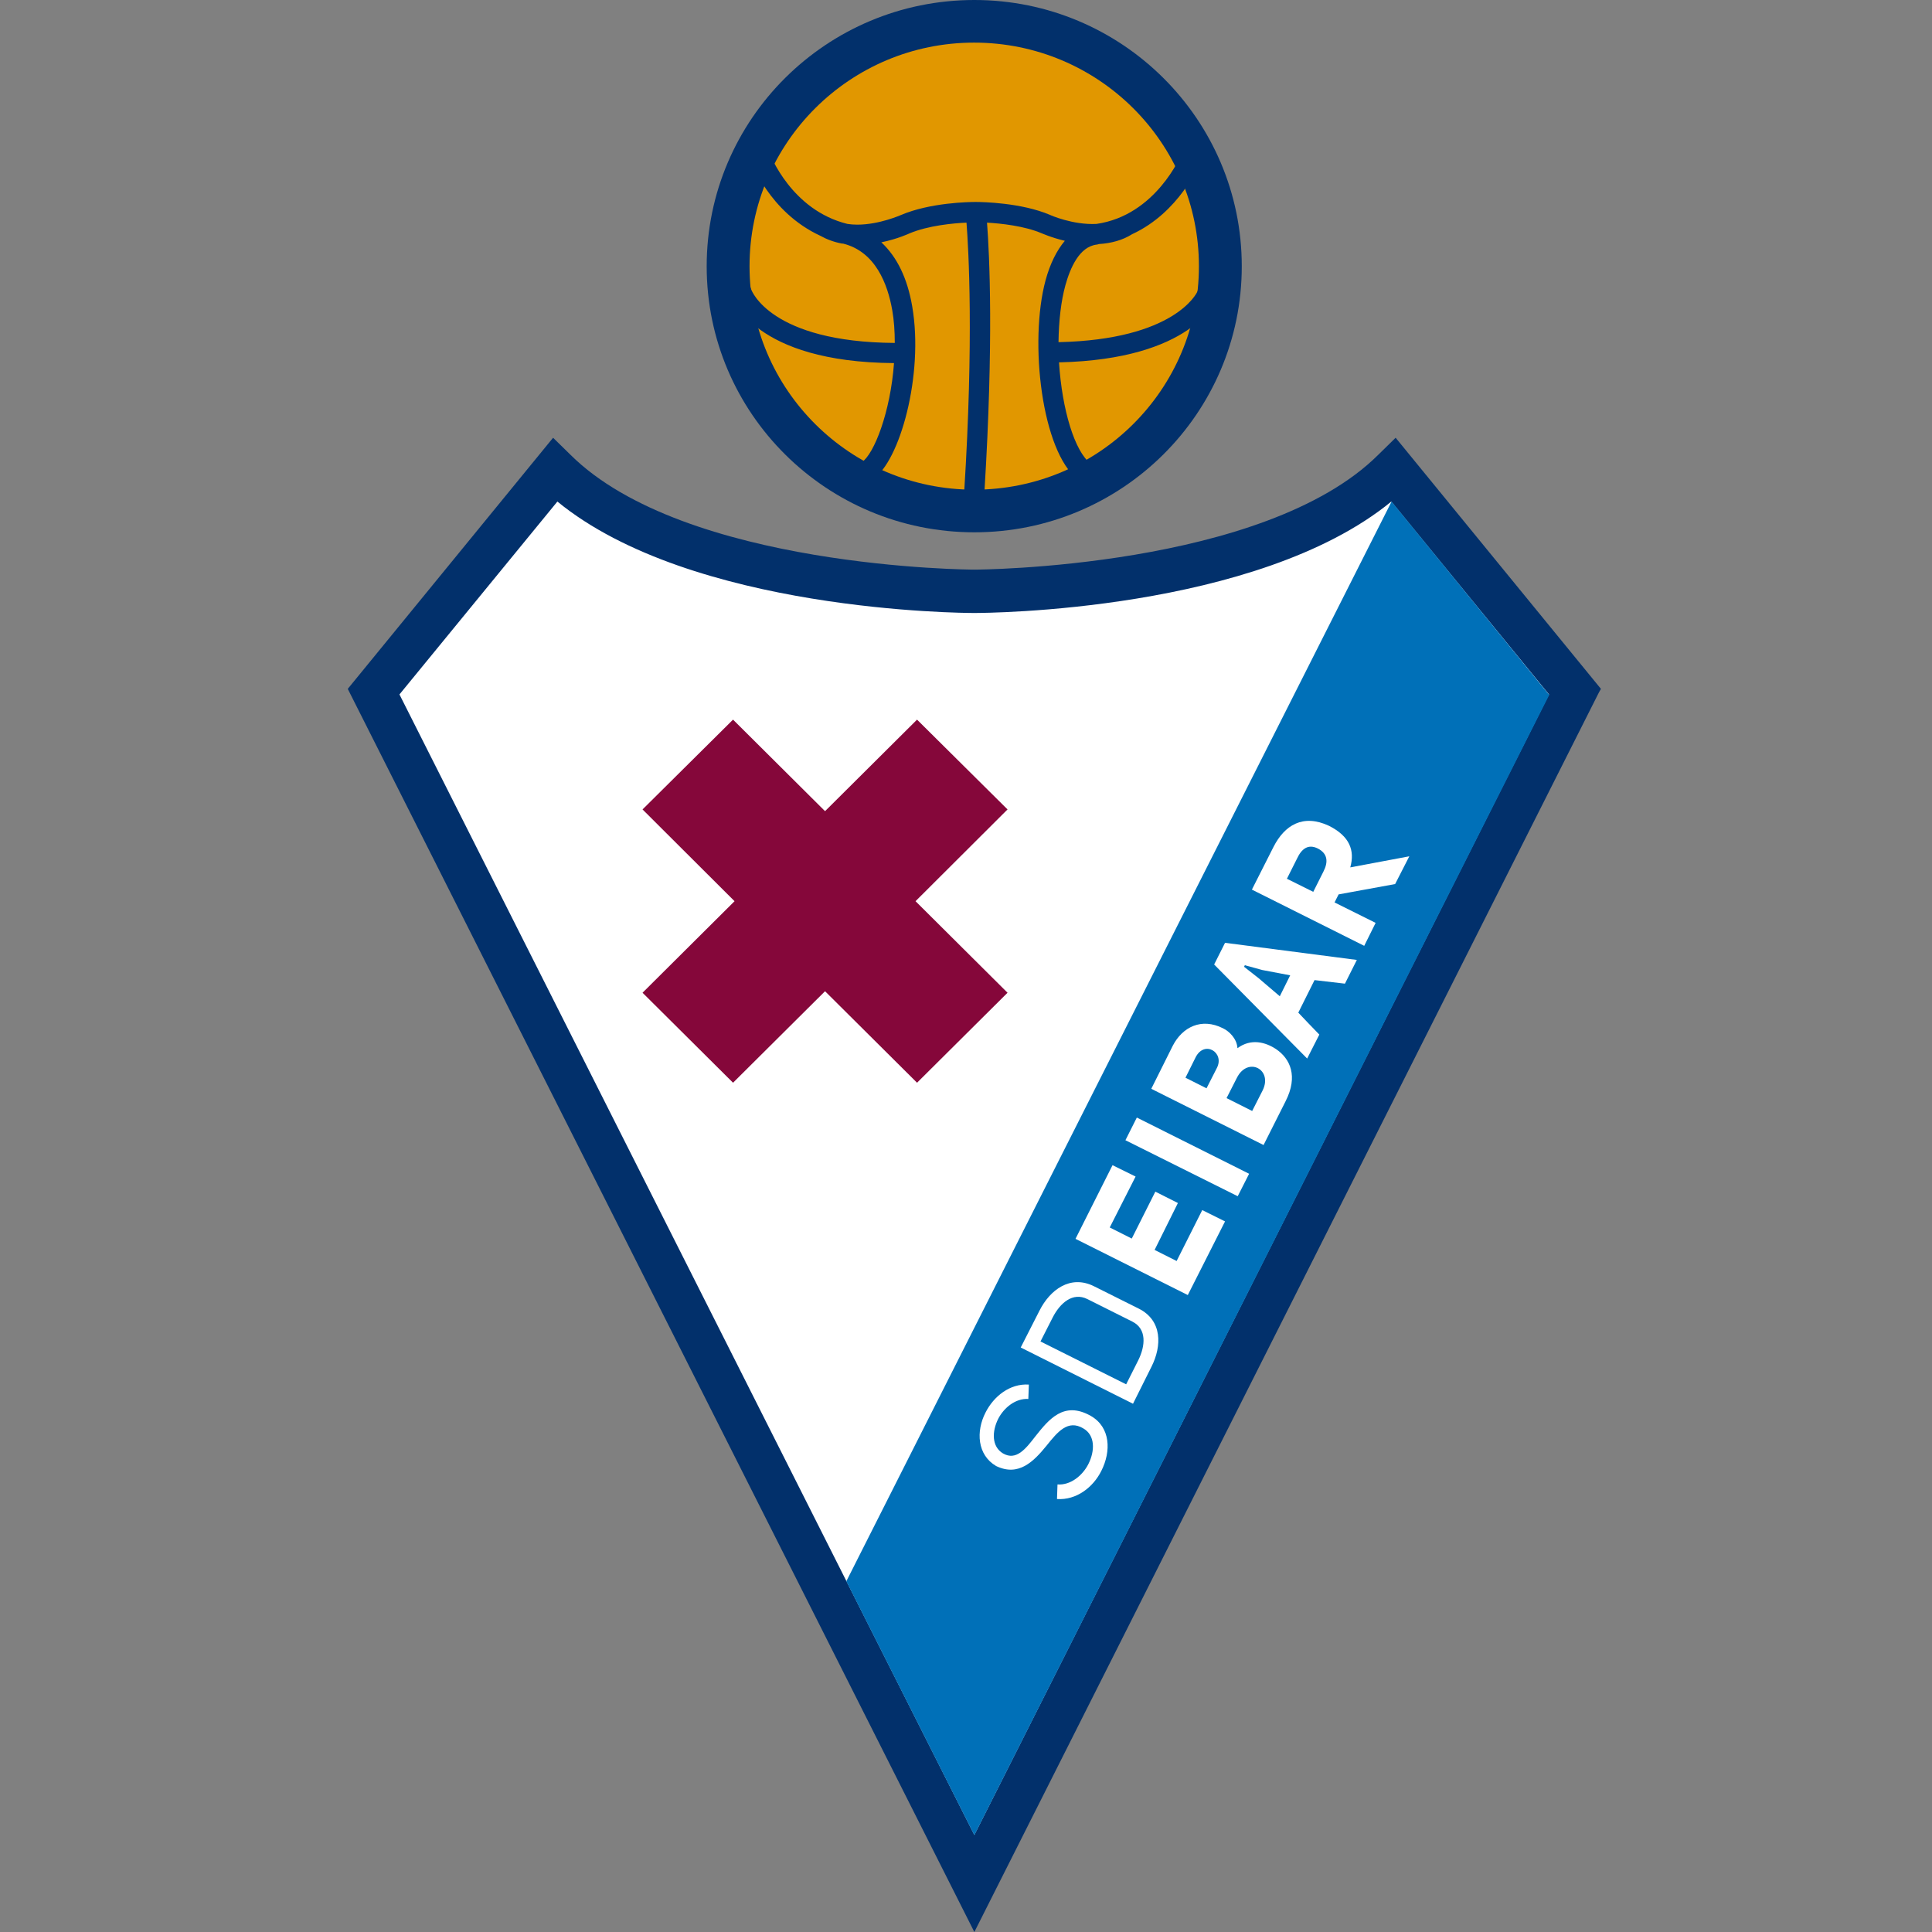 <svg width="50" height="50" viewBox="0 0 50 50" fill="none" xmlns="http://www.w3.org/2000/svg">
<rect x="0" y="0" width="50" height="50" fill="#808080" stroke="none"/>
<path d="M32.137 6.891C32.137 10.696 29.034 13.776 25.216 13.776C21.392 13.776 18.289 10.696 18.289 6.891C18.289 3.087 21.392 0 25.216 0C29.034 0 32.137 3.087 32.137 6.891Z" fill="#02306B"/>
<path d="M31.028 6.891C31.028 10.082 28.424 12.673 25.21 12.673C22.002 12.673 19.398 10.082 19.398 6.891C19.398 3.693 22.002 1.103 25.21 1.103C28.424 1.103 31.028 3.693 31.028 6.891Z" fill="#E19700"/>
<path d="M31.015 7.491L30.989 7.544C30.97 7.589 30.399 8.79 27.394 8.855C27.401 8.301 27.46 7.792 27.571 7.387C27.696 6.937 27.932 6.382 28.385 6.33C28.398 6.33 28.411 6.323 28.418 6.323L28.437 6.316C28.765 6.297 29.06 6.212 29.297 6.062C30.523 5.494 31.028 4.28 31.081 4.143L31.101 4.091L30.668 3.922L30.615 3.902L30.589 3.961C30.563 4.026 29.913 5.573 28.378 5.795C27.768 5.827 27.178 5.566 27.171 5.56C26.43 5.246 25.426 5.227 25.262 5.227H25.236C25.098 5.227 24.075 5.24 23.314 5.566C23.307 5.566 22.763 5.814 22.186 5.814C22.094 5.814 22.009 5.807 21.93 5.795C20.48 5.436 19.936 4.007 19.909 3.948L19.89 3.889L19.398 4.065L19.417 4.124C19.437 4.176 19.903 5.488 21.228 6.101C21.392 6.193 21.582 6.265 21.792 6.304C21.799 6.304 21.806 6.304 21.818 6.304C22.658 6.512 22.973 7.354 23.091 8.026C23.137 8.287 23.157 8.575 23.157 8.875C19.936 8.855 19.45 7.511 19.444 7.498L19.424 7.439L19.175 7.517L18.919 7.589L18.939 7.648C18.958 7.72 19.503 9.371 23.137 9.397C23.045 10.656 22.625 11.753 22.297 11.968L22.245 12.001L22.534 12.438L22.586 12.405C23.288 11.948 23.911 9.697 23.609 7.935C23.485 7.204 23.216 6.65 22.809 6.271C23.229 6.186 23.531 6.043 23.531 6.043C24.023 5.834 24.692 5.775 25.013 5.762C25.066 6.454 25.203 8.764 24.954 12.719L24.947 12.784L25.472 12.745L25.479 12.693C25.715 8.862 25.61 6.611 25.544 5.762C25.905 5.782 26.509 5.847 26.955 6.036C26.962 6.036 27.198 6.147 27.558 6.232C27.349 6.48 27.178 6.819 27.06 7.25C26.627 8.849 26.961 11.694 27.899 12.412L27.952 12.444L28.267 12.033L28.221 11.994C27.814 11.681 27.486 10.611 27.407 9.378C30.852 9.299 31.455 7.792 31.481 7.727L31.508 7.674L31.015 7.491Z" fill="#02306B"/>
<path d="M25.216 48.747L40.757 17.907L36.073 12.164C32.917 15.303 25.216 15.303 25.216 15.303C25.216 15.303 17.515 15.303 14.359 12.164L9.669 17.907L25.216 48.747Z" fill="white"/>
<path d="M36.119 11.329L35.673 11.766C32.721 14.709 25.288 14.742 25.216 14.742C25.144 14.742 17.718 14.709 14.76 11.766L14.314 11.329L9 17.828L25.216 50L41.38 17.92L41.432 17.828L36.119 11.329ZM25.216 47.488L10.338 17.972L14.425 12.98C17.908 15.831 24.915 15.864 25.216 15.864C25.518 15.864 32.524 15.831 36.007 12.98L40.088 17.972L25.216 47.488Z" fill="#02306B"/>
<path d="M26.075 20.948L23.733 18.624L21.352 20.993L18.971 18.624L16.629 20.948L19.01 23.323L16.629 25.692L18.971 28.021L21.352 25.653L23.733 28.021L26.075 25.692L23.694 23.323L26.075 20.948Z" fill="#85073A"/>
<path d="M21.903 40.923L25.216 47.494L40.094 17.985L36.014 12.98L21.903 40.923Z" fill="#0070B8"/>
<path d="M26.797 37.17C27.145 36.733 27.532 36.25 28.227 36.642C28.745 36.936 28.758 37.562 28.503 38.065C28.293 38.489 27.86 38.828 27.355 38.795L27.368 38.417C27.703 38.443 28.017 38.188 28.168 37.888C28.339 37.549 28.345 37.144 28.037 36.968C27.637 36.727 27.368 37.06 27.086 37.412C26.751 37.823 26.364 38.221 25.78 37.941C25.288 37.653 25.256 37.04 25.505 36.557C25.715 36.139 26.135 35.8 26.627 35.833L26.613 36.205C26.285 36.185 25.984 36.427 25.833 36.72C25.669 37.047 25.662 37.438 25.957 37.614C26.298 37.81 26.541 37.503 26.797 37.17Z" fill="white"/>
<path d="M29.322 36.329L26.416 34.873L26.901 33.921C27.17 33.386 27.695 32.981 28.312 33.288L29.473 33.868C30.083 34.175 30.07 34.834 29.801 35.369L29.322 36.329ZM29.46 35.2C29.643 34.828 29.683 34.39 29.302 34.201L28.141 33.62C27.761 33.431 27.433 33.725 27.243 34.097L26.928 34.717L29.145 35.826L29.46 35.2Z" fill="white"/>
<path d="M29.389 30.449L28.72 31.767L29.29 32.054L29.9 30.84L30.484 31.134L29.881 32.348L30.451 32.635L31.114 31.317L31.704 31.61L30.74 33.516L27.834 32.061L28.792 30.155L29.389 30.449Z" fill="white"/>
<path d="M29.126 29.509L29.421 28.922L32.327 30.377L32.032 30.958L29.126 29.509Z" fill="white"/>
<path d="M32.025 27.127C32.38 26.866 32.754 26.971 33.029 27.154C33.39 27.401 33.6 27.852 33.272 28.498L32.701 29.633L29.795 28.178L30.352 27.062C30.602 26.579 31.094 26.331 31.651 26.612C31.816 26.69 32.012 26.886 32.025 27.127ZM31.494 27.636C31.697 27.238 31.172 26.912 30.943 27.362L30.68 27.891L31.225 28.165L31.494 27.636ZM31.743 28.419L32.406 28.752L32.675 28.224C32.95 27.675 32.294 27.336 32.012 27.891L31.743 28.419Z" fill="white"/>
<path d="M31.422 24.961L31.704 24.4L35.115 24.843L34.807 25.457L34.02 25.365L33.6 26.207C33.797 26.416 33.928 26.553 34.144 26.775L33.829 27.395L31.422 24.961ZM32.196 25.02L32.57 25.313L33.121 25.783L33.39 25.241L32.668 25.104L32.216 24.98L32.196 25.02Z" fill="white"/>
<path d="M36.473 22.161L36.106 22.879L34.643 23.147L34.538 23.355L35.601 23.884L35.306 24.478L32.399 23.023L32.957 21.92C33.246 21.352 33.724 21.058 34.394 21.372C34.925 21.639 35.069 22.005 34.945 22.448L36.473 22.161ZM34.249 22.559C34.38 22.305 34.361 22.09 34.105 21.959C33.856 21.835 33.685 21.966 33.567 22.22L33.305 22.742L33.987 23.081L34.249 22.559Z" fill="white"/>
</svg>
